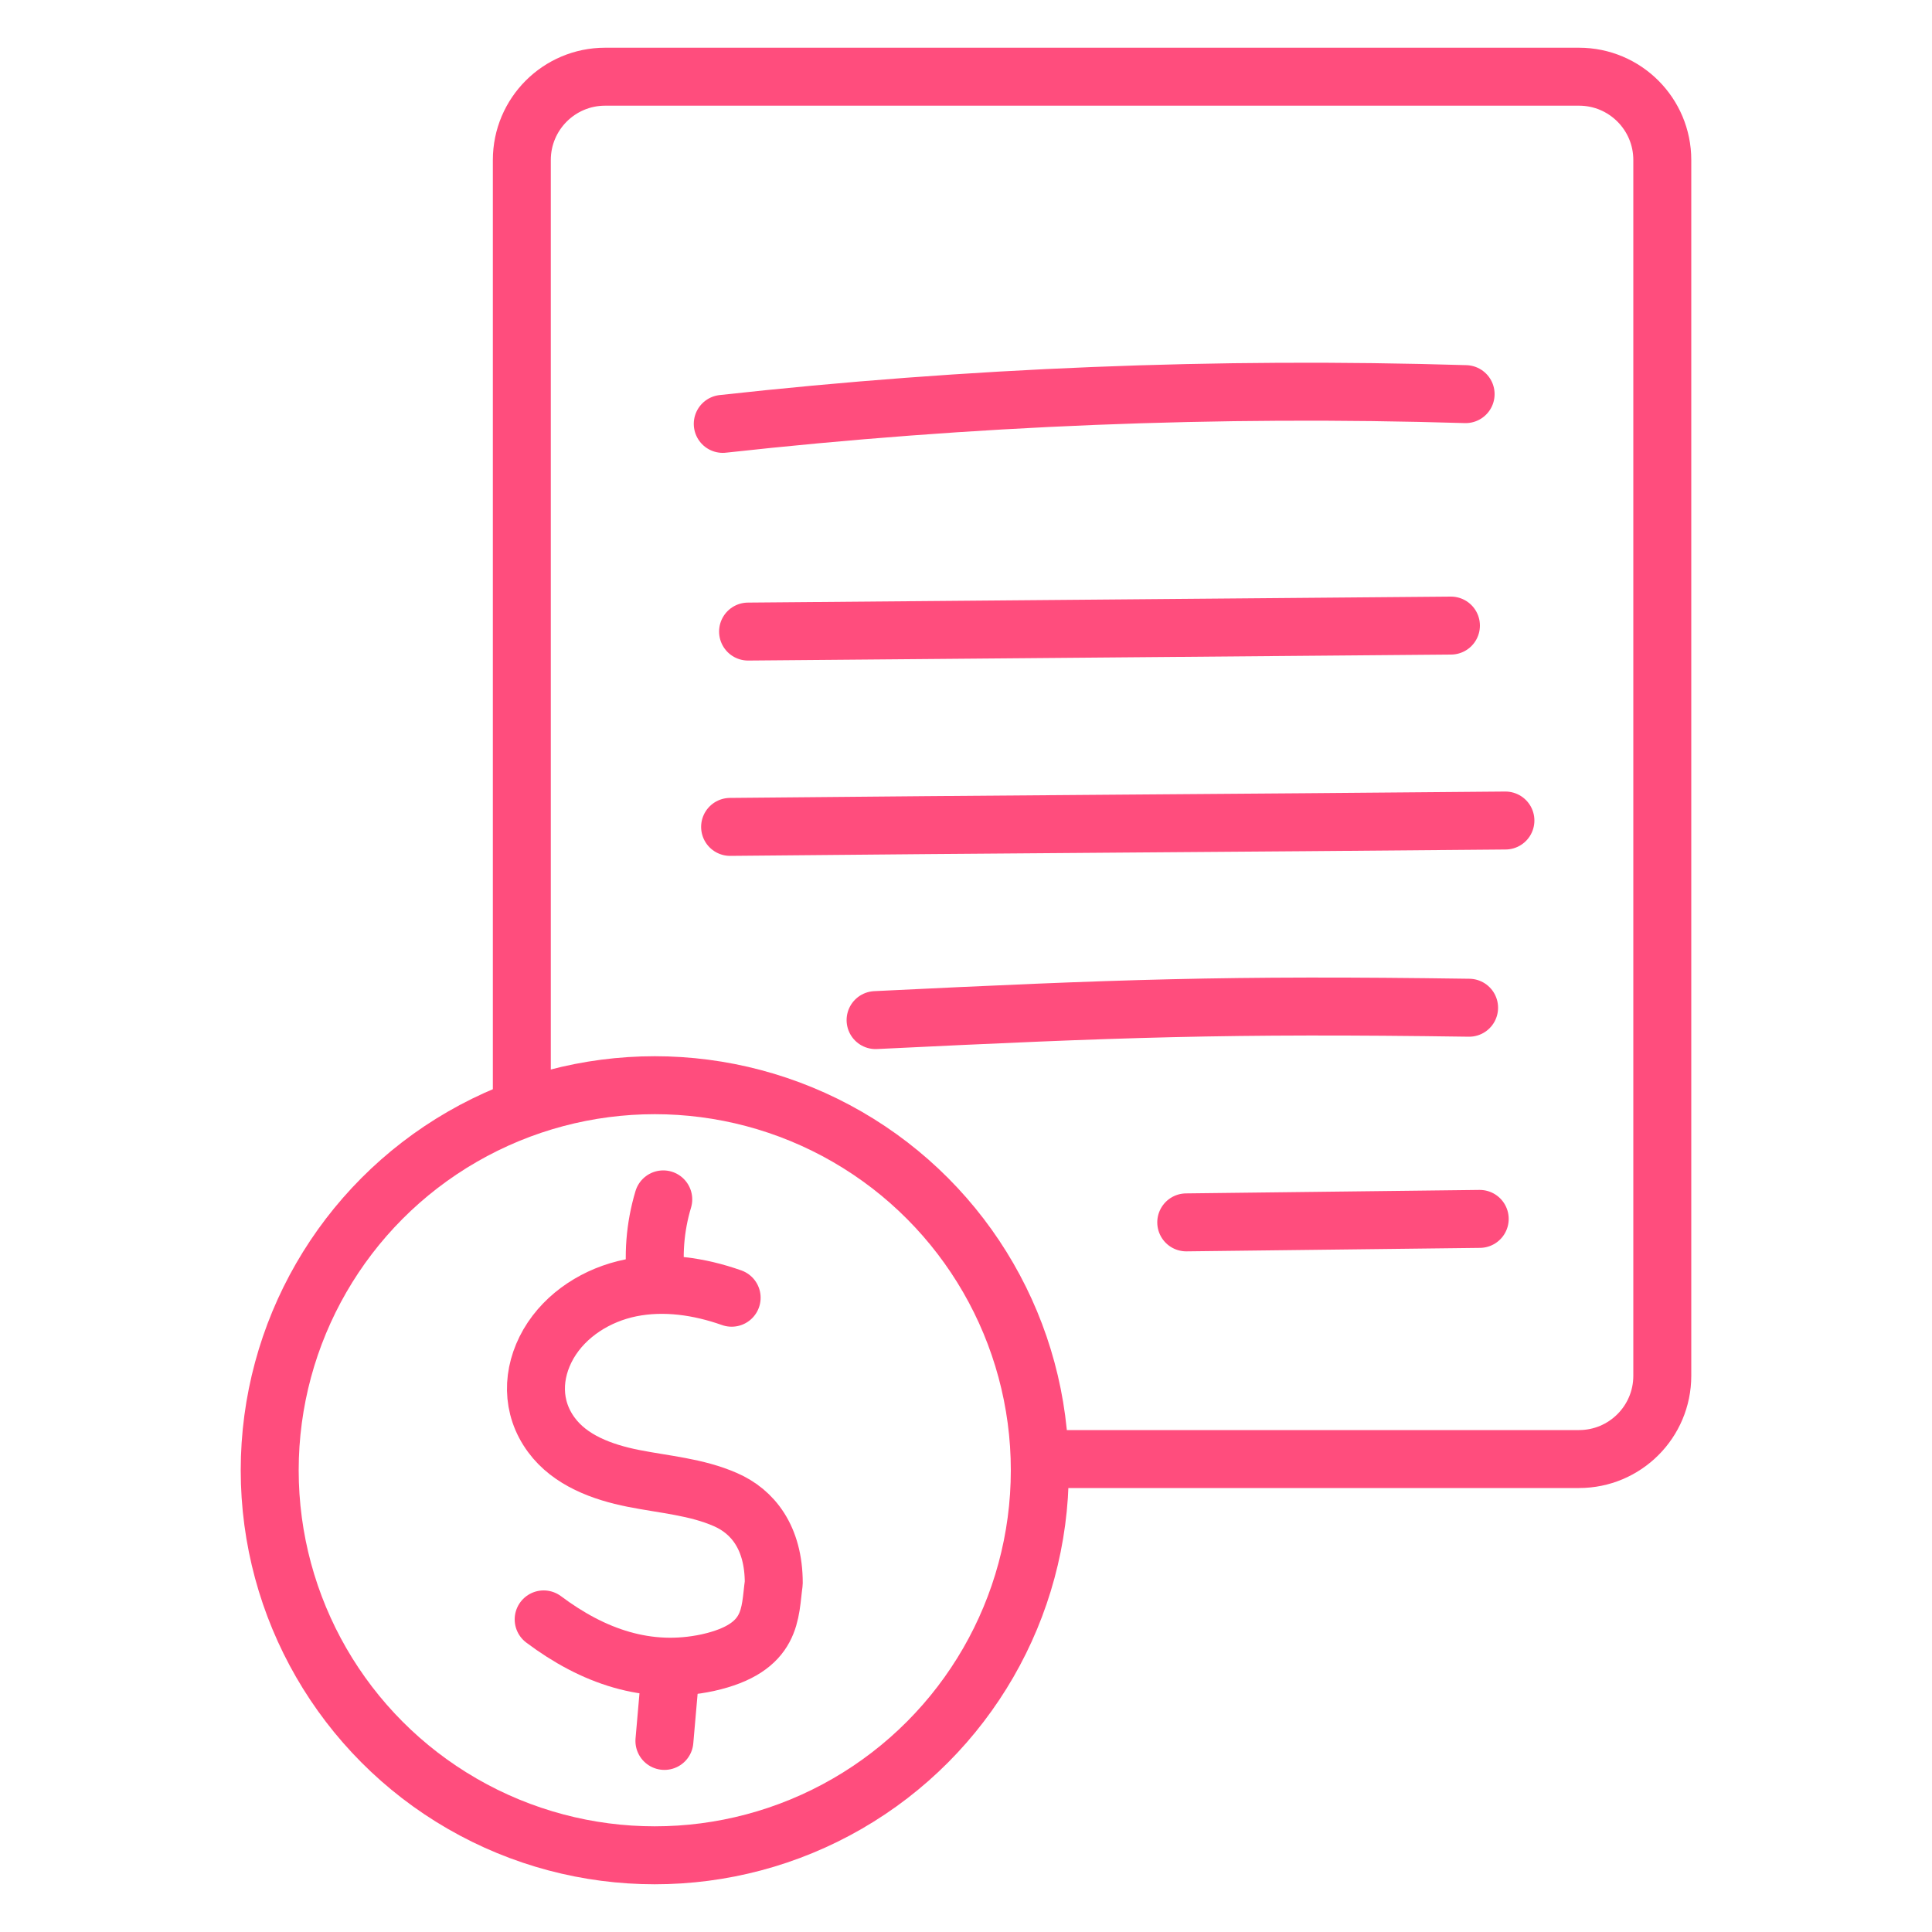 <?xml version="1.0" encoding="UTF-8"?>
<svg id="Layer_1" data-name="Layer 1" xmlns="http://www.w3.org/2000/svg" viewBox="0 0 100 100">
  <defs>
    <style>
      .cls-1 {
        fill: none;
        stroke: #ff4d7d;
        stroke-linecap: round;
        stroke-linejoin: round;
        stroke-width: 3px;
      }
    </style>
  </defs>
  <g>
    <path class="cls-1" d="M37.87,67.17c-1.67-.59-3.48-.86-5.22-.51s-3.37,1.37-4.26,2.9c-.88,1.53-.9,3.29.15,4.71.97,1.32,2.63,1.93,4.24,2.25s3.27.44,4.77,1.1c1.4.61,2.5,1.95,2.5,4.32-.22,1.54,0,3.36-3.42,4.12-3.12.67-5.94-.33-8.49-2.24"/>
    <path class="cls-1" d="M33.99,66.5c-.21-1.47-.09-2.99.34-4.42"/>
    <path class="cls-1" d="M34.71,86.44c-.11,1.22-.21,2.45-.32,3.67"/>
  </g>
  <circle class="cls-1" cx="33.89" cy="76.1" r="19.93"/>
  <path class="cls-1" d="M27.01,56.46V8.28c0-2.38,1.93-4.31,4.31-4.31h50.41c2.38,0,4.31,1.93,4.31,4.31v62.93c0,2.38-1.93,4.31-4.31,4.31h-27.9"/>
  <path class="cls-1" d="M37.41,21.94c12.77-1.41,25.62-1.93,38.45-1.54"/>
  <path class="cls-1" d="M38.72,32.69c12.13-.1,24.26-.21,36.38-.31"/>
  <path class="cls-1" d="M37.79,42.8c14.19-.14,25.94-.2,40.13-.33"/>
  <path class="cls-1" d="M45.32,52.8c12.56-.61,18.16-.82,30.72-.64"/>
  <path class="cls-1" d="M61.4,63.27c5.06-.06,10.13-.12,15.19-.18"/>
</svg>